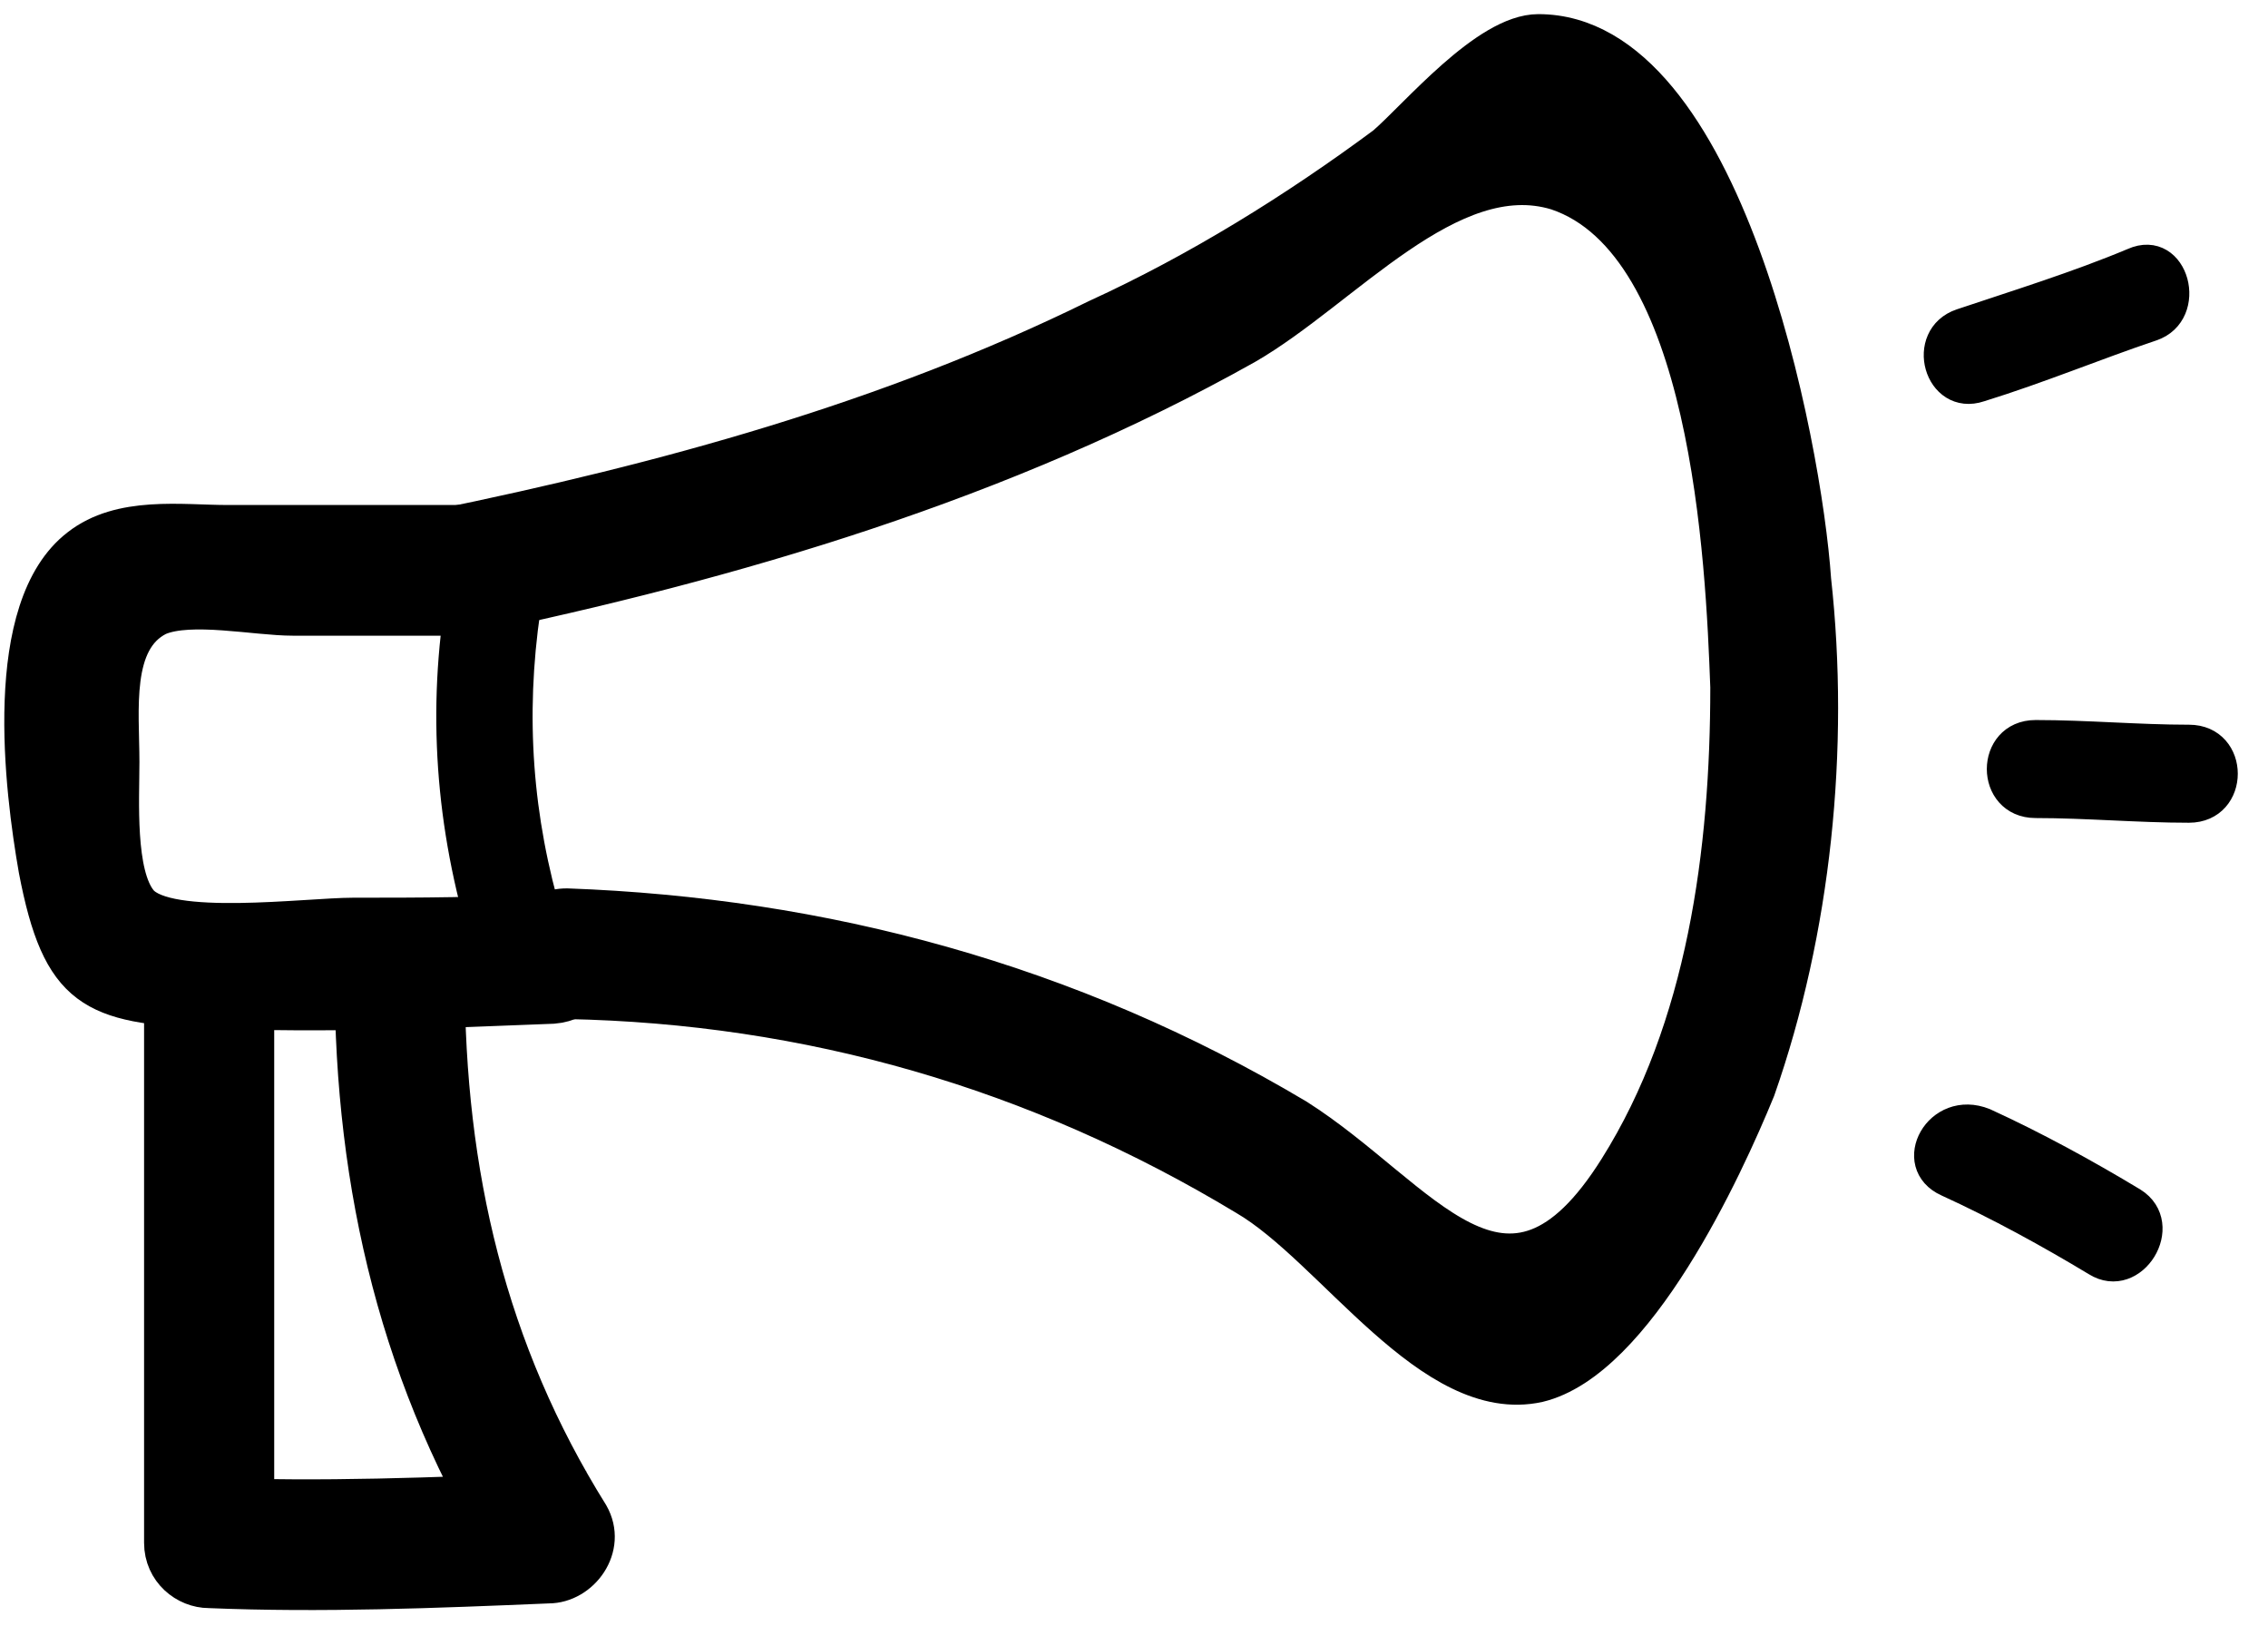 <?xml version="1.0" encoding="UTF-8"?>
<svg width="61px" height="44px" viewBox="0 0 61 44" version="1.1" xmlns="http://www.w3.org/2000/svg" xmlns:xlink="http://www.w3.org/1999/xlink">
    <!-- Generator: Sketch 52.2 (67145) - http://www.bohemiancoding.com/sketch -->
    <title>icons-03</title>
    <desc>Created with Sketch.</desc>
    <g id="XL" stroke="none" stroke-width="1" fill="none" fill-rule="evenodd">
        <g id="XL---Home" transform="translate(-845, -1441)" fill="#000000" fill-rule="nonzero" stroke="#000000">
            <g id="Mission" transform="translate(0, 1021)">
                <g id="3" transform="translate(730, 420)">
                    <g id="icons-03" transform="translate(115, 0)">
                        <path d="M12.5,16.594 C19.75,15.086 27,12.949 33.5,9.303 C36.125,7.794 39,4.274 41.875,5.154 C46,6.537 46.375,15.086 46.5,18.48 C46.5,22.88 45.875,27.657 43.5,31.429 C40.5,36.206 38.25,32.183 34.875,30.046 C28.75,26.4 22.125,24.64 15.25,24.389 C13.625,24.389 13.625,26.903 15.25,26.903 C21.75,27.029 27.875,28.789 33.5,32.183 C35.875,33.566 38.5,37.84 41.375,37.211 C44,36.583 46.375,31.429 47.25,29.291 C48.75,25.017 49.25,20.114 48.75,15.589 C48.5,11.943 46.375,0.88 41.375,0.88 C40,0.88 38.125,3.143 37.25,3.897 C34.875,5.657 32.25,7.291 29.5,8.549 C23.875,11.314 17.875,12.949 11.75,14.206 C10.25,14.457 11,16.846 12.5,16.594 Z" id="Shape"></path>
                        <path d="M53.25,10.434 C54.875,9.931 56.375,9.303 57.875,8.8 C59,8.423 58.5,6.537 57.375,7.04 C55.875,7.669 54.25,8.171 52.75,8.674 C51.625,9.051 52.125,10.811 53.25,10.434 Z" id="Shape" stroke-width="0.75"></path>
                        <path d="M54.75,21.623 C56.125,21.623 57.5,21.749 58.875,21.749 C60.125,21.749 60.125,19.863 58.875,19.863 C57.5,19.863 56.125,19.737 54.75,19.737 C53.5,19.737 53.5,21.623 54.75,21.623 Z" id="Shape" stroke-width="0.75"></path>
                        <path d="M52.375,31.806 C53.75,32.434 55.125,33.189 56.375,33.943 C57.375,34.571 58.375,32.937 57.375,32.309 C56.125,31.554 54.75,30.8 53.375,30.171 C52.125,29.669 51.25,31.303 52.375,31.806 Z" id="Shape" stroke-width="0.75"></path>
                        <path d="M12.375,14.08 C10.25,14.08 8.125,14.08 6.125,14.08 C4.875,14.08 3.25,13.829 2.125,14.709 C0,16.343 0.625,21.246 1,23.383 C1.625,26.651 2.5,27.029 5.625,27.154 C8.75,27.28 11.75,27.154 14.875,27.029 C16.5,26.903 16.5,24.389 14.875,24.514 C13.125,24.64 11.25,24.64 9.5,24.64 C8.25,24.64 4.5,25.143 3.75,24.263 C3.125,23.509 3.25,21.497 3.25,20.491 C3.25,19.109 3,17.223 4.25,16.594 C5.125,16.217 6.875,16.594 7.875,16.594 C9.375,16.594 10.875,16.594 12.375,16.594 C14,16.594 14,14.08 12.375,14.08 Z" id="Shape"></path>
                        <path d="M4.375,26.149 C4.375,31.303 4.375,36.331 4.375,41.486 C4.375,42.24 5,42.743 5.625,42.743 C8.625,42.869 11.75,42.743 14.75,42.617 C15.625,42.617 16.375,41.611 15.875,40.731 C13.125,36.331 12,31.554 12,26.274 C12,24.64 9.5,24.64 9.5,26.274 C9.5,31.931 10.75,37.211 13.75,41.989 C14.125,41.36 14.5,40.731 14.875,40.103 C11.625,40.229 8.625,40.354 5.625,40.229 C6,40.606 6.5,41.109 6.875,41.486 C6.875,36.331 6.875,31.303 6.875,26.149 C6.875,24.514 4.375,24.514 4.375,26.149 Z" id="Shape"></path>
                        <path d="M12.5,15.337 C11.875,18.48 12,21.623 12.875,24.766 C13.25,25.897 15,25.394 14.625,24.263 C13.875,21.497 13.75,18.731 14.25,15.84 C14.5,14.709 12.75,14.206 12.5,15.337 Z" id="Shape" stroke-width="0.75"></path>
                    </g>
                </g>
            </g>
        </g>
    </g>
</svg>